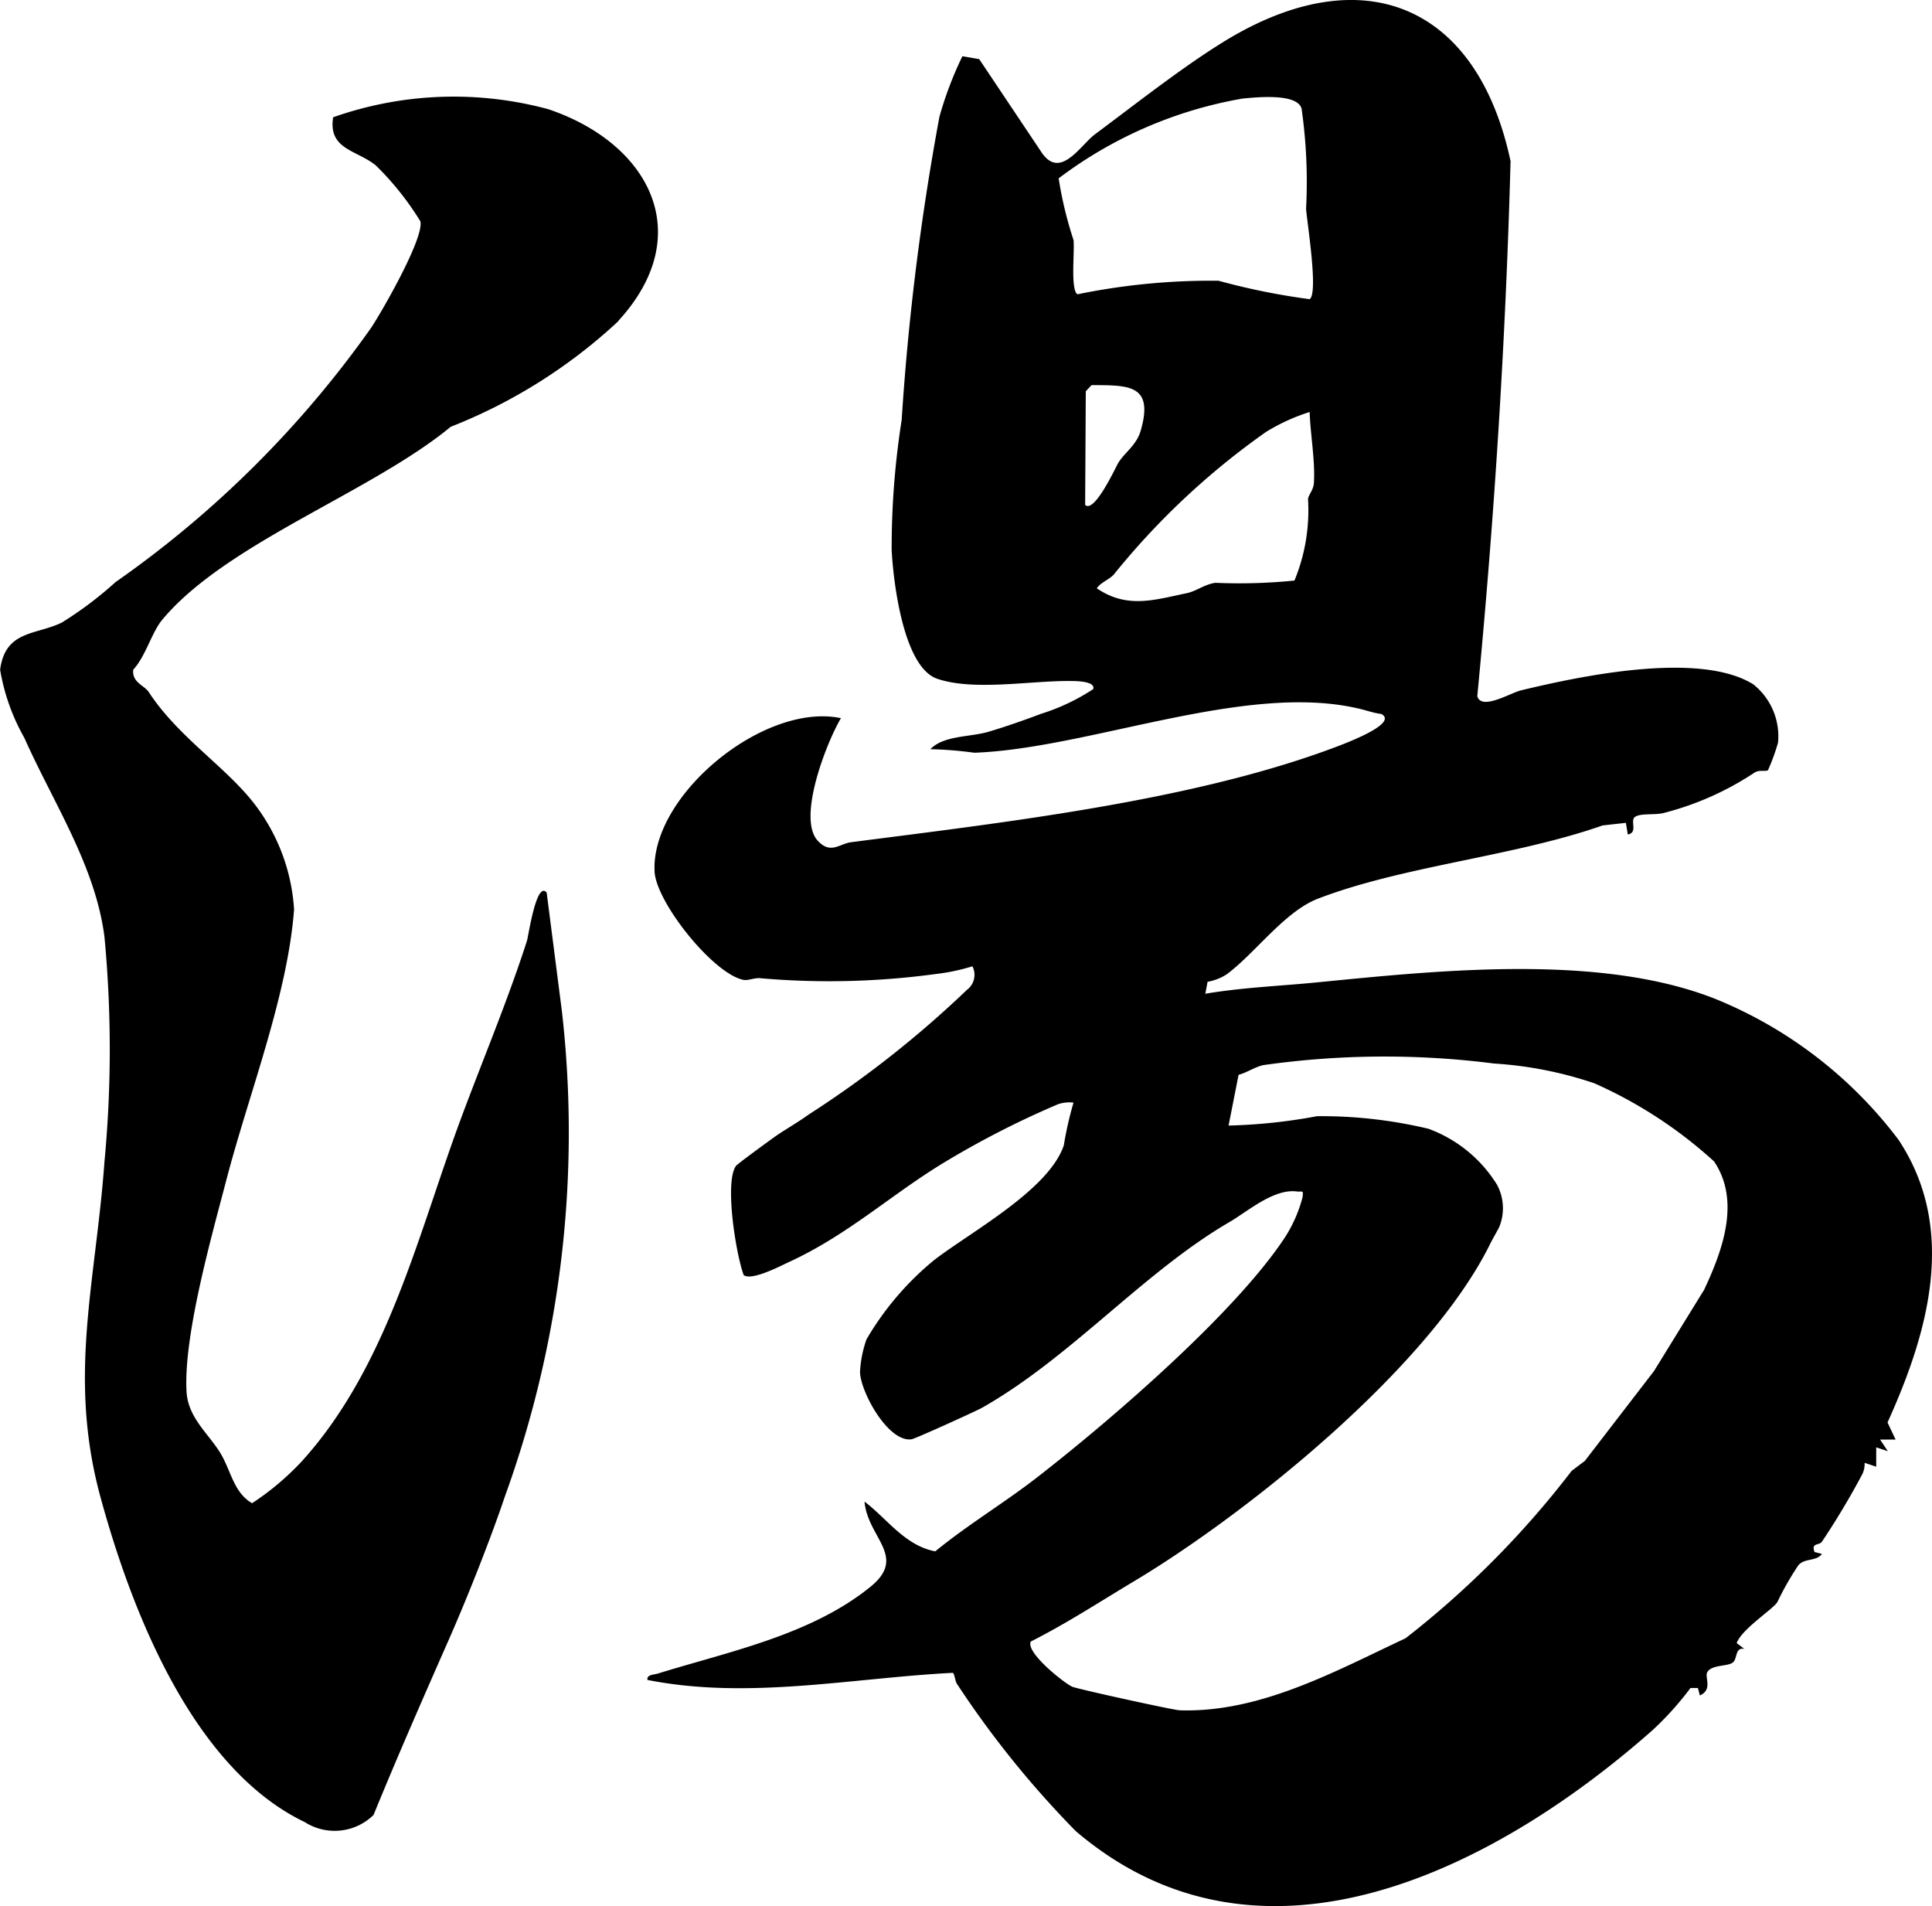 <svg xmlns="http://www.w3.org/2000/svg" width="59.811" height="59"><g data-name="レイヤー 1"><g data-name="グループ 3"><path d="m50.394 25.83-.06-.36-.72.08c-2.73.96-6.17 1.25-8.82 2.27-1.03.4-1.94 1.69-2.82 2.34a1.6 1.6 0 0 1-.59.23l-.07.37c1.18-.2 2.36-.24 3.54-.36 3.76-.37 8.75-.89 12.3.54a13.44 13.44 0 0 1 5.62 4.34c1.83 2.76.93 5.95-.34 8.75l.25.53h-.48l.24.36-.36-.12v.6l-.36-.12a.7.7 0 0 1-.07.35 24 24 0 0 1-1.25 2.09c-.09.13-.34.02-.23.32l.23.06c-.18.24-.53.12-.73.35a9 9 0 0 0-.65 1.14c-.13.22-1.1.83-1.26 1.27l.24.18c-.3-.06-.21.31-.36.42-.16.13-.65.06-.79.3-.09.15.18.54-.23.72l-.06-.23h-.23a9.6 9.6 0 0 1-1.18 1.31c-4.8 4.24-12.08 8.04-17.85 3.12a30 30 0 0 1-3.66-4.53c-.08-.1-.07-.26-.14-.37-3.14.16-6.33.84-9.46.22-.03-.17.21-.16.33-.2 2.2-.68 4.73-1.19 6.57-2.68 1.16-.94-.08-1.51-.18-2.64.71.54 1.25 1.36 2.19 1.54 1-.82 2.12-1.49 3.14-2.28 2.19-1.7 6.1-5.04 7.68-7.43a4.3 4.3 0 0 0 .55-1.25c.03-.24 0-.16-.18-.18-.71-.09-1.51.61-2.07.94-2.67 1.55-4.92 4.2-7.68 5.76-.2.11-2.05.95-2.17.97-.72.11-1.58-1.45-1.6-2.08a3.6 3.6 0 0 1 .2-1.01 9.1 9.1 0 0 1 2.1-2.46c1.13-.87 3.55-2.17 4.01-3.55a11 11 0 0 1 .3-1.32 1.1 1.1 0 0 0-.48.05 28 28 0 0 0-3.42 1.74c-1.67.99-3.05 2.29-4.9 3.14-.3.14-1.16.59-1.41.41-.24-.64-.6-2.88-.24-3.38.04-.06.99-.75 1.17-.88.29-.21.72-.45 1.08-.71a32.5 32.5 0 0 0 4.9-3.86.58.58 0 0 0 .17-.73 6.2 6.2 0 0 1-1.14.24 24.5 24.5 0 0 1-5.42.13c-.19-.02-.38.08-.53.05-.94-.19-2.71-2.41-2.75-3.36-.11-2.37 3.4-5.24 5.77-4.74-.45.76-1.35 3.07-.73 3.78.4.45.68.11 1.04.06 4.65-.6 10.32-1.25 14.69-2.83.24-.09 2.33-.81 1.73-1.14-.26-.03-.51-.13-.76-.18-3.5-.79-8.3 1.25-11.84 1.38a12 12 0 0 0-1.36-.11c.41-.43 1.23-.37 1.8-.54.48-.14 1.14-.37 1.61-.55a6.4 6.4 0 0 0 1.63-.77c.08-.25-.56-.25-.68-.25-1.21-.02-3.01.32-4.15-.07-1.05-.36-1.36-3.01-1.41-3.99a25.5 25.5 0 0 1 .31-4.02 79 79 0 0 1 1.17-9.39 11.3 11.3 0 0 1 .71-1.87l.52.09 1.92 2.87c.58.89 1.21-.2 1.66-.54 1.29-.96 2.77-2.13 4.09-2.93 4.22-2.54 7.75-1.08 8.78 3.76-.15 5.53-.5 11.03-1.03 16.56.13.45 1.02-.1 1.35-.18 1.86-.45 5.53-1.22 7.19-.19a2.05 2.05 0 0 1 .77 1.81 6.5 6.5 0 0 1-.31.85c-.07.05-.26-.02-.41.07a9.2 9.2 0 0 1-2.84 1.26c-.26.06-.68 0-.86.11s.1.49-.23.55m-9.85-16.57c.28-.18-.09-2.44-.11-2.8a16 16 0 0 0-.14-3.1c-.14-.48-1.38-.35-1.82-.31a13.16 13.16 0 0 0-5.7 2.47 12 12 0 0 0 .46 1.91c.04.36-.1 1.52.12 1.68a20.6 20.6 0 0 1 4.37-.42 21 21 0 0 0 2.82.57m-6.95 6.37c.29.27.95-1.18 1.03-1.31.21-.33.56-.54.69-.99.42-1.45-.4-1.4-1.52-1.41l-.18.19zm6.96-2.88a6 6 0 0 0-1.36.62 23.2 23.2 0 0 0-4.71 4.41c-.14.16-.4.24-.53.43.94.64 1.78.36 2.79.15.29-.06.54-.27.88-.32a17 17 0 0 0 2.45-.07 5.7 5.7 0 0 0 .42-2.52c.01-.13.16-.27.18-.48.05-.68-.11-1.53-.13-2.23Zm12.19 27.2c.58-1.23 1.15-2.77.32-4a13.8 13.8 0 0 0-3.71-2.42 12 12 0 0 0-3.1-.61 26.7 26.7 0 0 0-7.15.05c-.26.06-.5.23-.76.3l-.31 1.57a17 17 0 0 0 2.74-.29 14.3 14.3 0 0 1 3.45.39 4.2 4.2 0 0 1 2.12 1.73 1.54 1.54 0 0 1 .07 1.31c-.01.03-.24.43-.3.56-1.92 3.85-7.56 8.34-10.98 10.39-1.07.64-2.11 1.32-3.22 1.88-.18.32 1 1.27 1.28 1.4.16.07 3.16.73 3.33.73 2.49.08 4.81-1.21 6.99-2.23a28.6 28.6 0 0 0 5.14-5.18l.41-.31 2.14-2.78 1.53-2.48Z" data-name="パス 7"/><path d="M19.144 9.94a16.4 16.4 0 0 1-5.19 3.27c-2.46 2.03-6.93 3.59-8.92 5.96-.34.4-.52 1.14-.91 1.56-.04.4.34.48.48.69.94 1.44 2.48 2.37 3.36 3.58a5.96 5.96 0 0 1 1.14 3.15c-.2 2.67-1.41 5.74-2.09 8.35-.46 1.76-1.33 4.82-1.24 6.56.04.82.67 1.3 1.05 1.92.33.55.41 1.22.98 1.55a8.4 8.4 0 0 0 1.56-1.32c2.54-2.82 3.51-6.71 4.75-10.16.71-1.96 1.56-3.94 2.2-5.93.04-.11.29-1.88.61-1.49l.47 3.66a33.06 33.06 0 0 1-1.76 15.02c-.43 1.28-1.13 3.05-1.69 4.33-.81 1.84-1.62 3.68-2.38 5.54a1.72 1.72 0 0 1-2.13.22c-3.46-1.66-5.35-6.51-6.31-10.01-1.04-3.76-.16-6.68.11-10.43a37 37 0 0 0 0-6.96c-.28-2.2-1.59-4.16-2.48-6.16a6.4 6.4 0 0 1-.75-2.11c.16-1.23 1.12-1.07 1.91-1.46a11.4 11.4 0 0 0 1.66-1.25 32.4 32.4 0 0 0 7.92-7.88c.35-.53 1.64-2.78 1.52-3.29a9 9 0 0 0-1.38-1.73c-.59-.48-1.48-.49-1.32-1.49a11.22 11.22 0 0 1 6.66-.25c3.12 1.05 4.63 3.87 2.17 6.55Z" data-name="パス 8"/></g></g></svg>